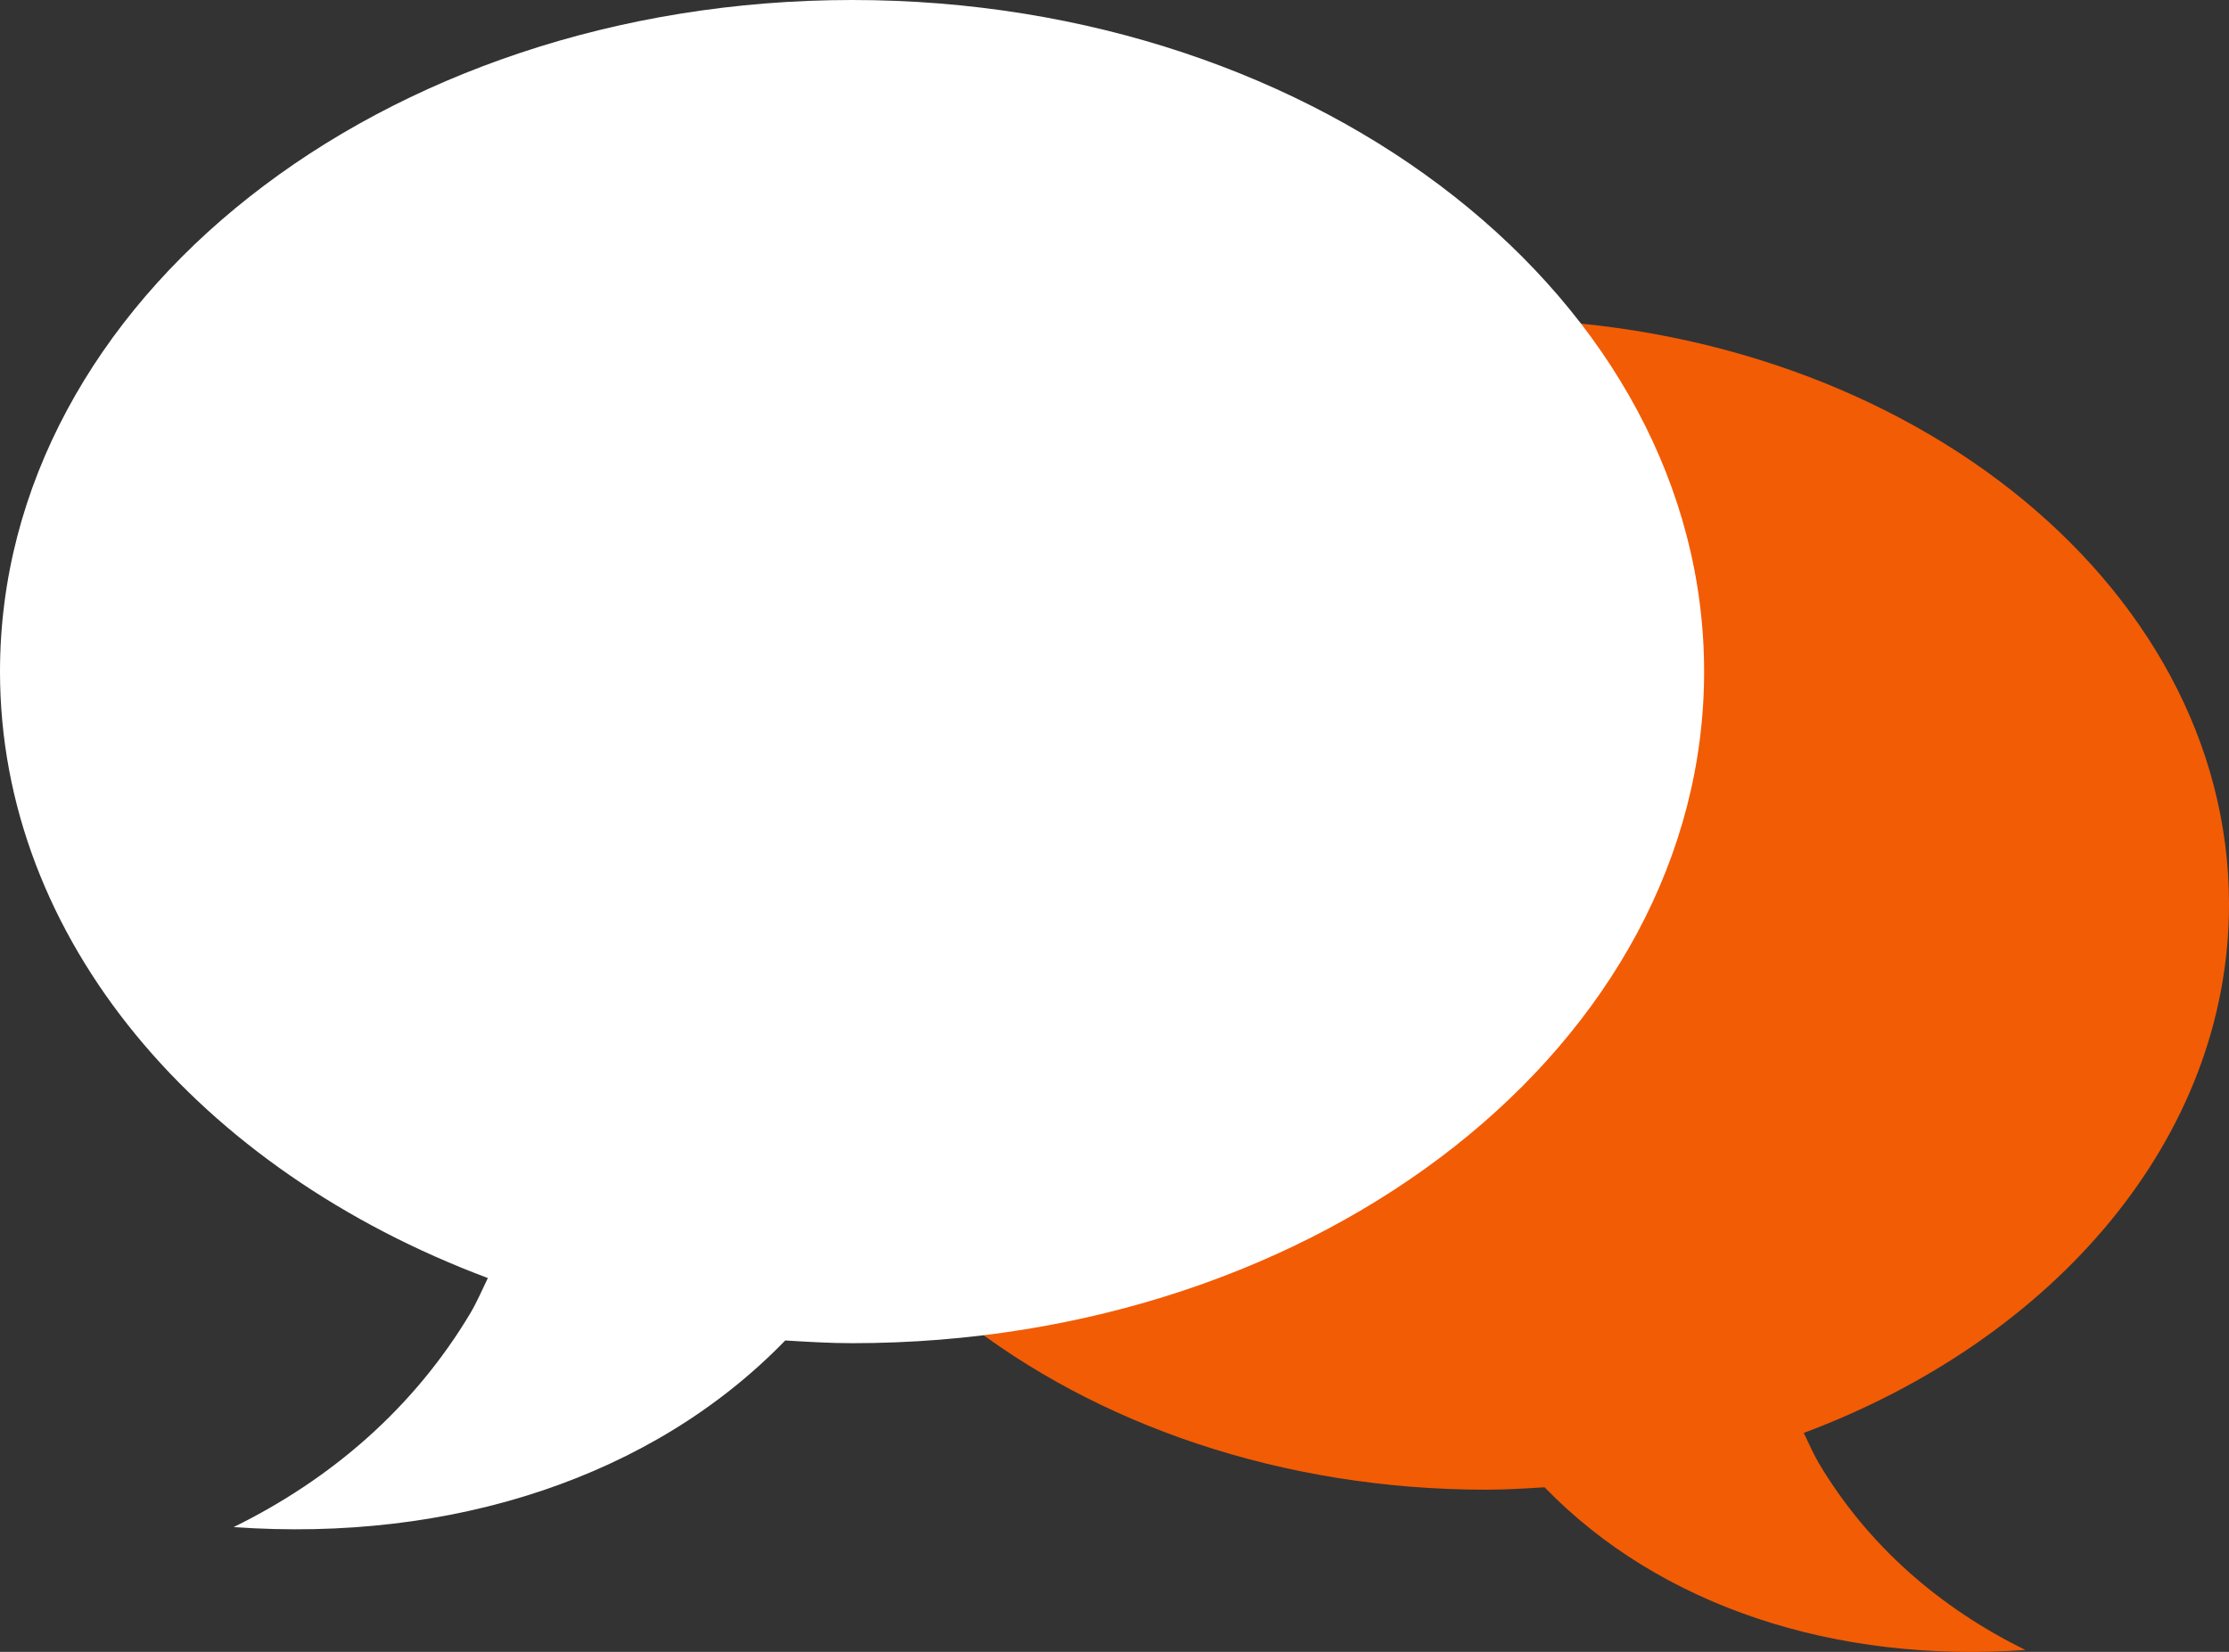 <!-- Generator: Adobe Illustrator 19.1.0, SVG Export Plug-In  -->
<svg version="1.1"
	 xmlns="http://www.w3.org/2000/svg" xmlns:xlink="http://www.w3.org/1999/xlink" xmlns:a="http://ns.adobe.com/AdobeSVGViewerExtensions/3.0/"
	 x="0px" y="0px" width="126.315px" height="93.619px" viewBox="0 0 126.315 93.619"
	 style="enable-background:new 0 0 126.315 93.619;" xml:space="preserve">
<rect x="0" y="0" width="126.315" height="93.619" fill="#333333" stroke="none"/>
<style type="text/css">
	.st0{fill:#F25C05;}
	.st1{fill:#FFFFFF;}
</style>
<defs>
</defs>
<g>
	<path class="st0" d="M84.219,18.073c23.251,0,42.097,14.852,42.097,33.173c0,13.243-9.876,24.639-24.098,29.963
		c0.278,0.574,0.529,1.161,0.854,1.719c2.784,4.667,6.857,8.202,11.705,10.581c-10.745,0.767-20.687-2.452-27.248-9.219
		c-1.091,0.067-2.195,0.136-3.31,0.136c-23.24,0-42.081-14.854-42.081-33.18C42.138,32.924,60.979,18.073,84.219,18.073z"/>
	<path class="st1" d="M48.295,0C21.624,0,0,17.041,0,38.062c0,15.192,11.33,28.266,27.646,34.369
		c-0.32,0.659-0.606,1.335-0.981,1.974c-3.19,5.354-7.864,9.409-13.424,12.14c12.323,0.877,23.732-2.812,31.257-10.576
		c1.254,0.075,2.517,0.154,3.797,0.154c26.665,0,48.275-17.041,48.275-38.061C96.57,17.041,74.96,0,48.295,0z"/>
</g>
</svg>
